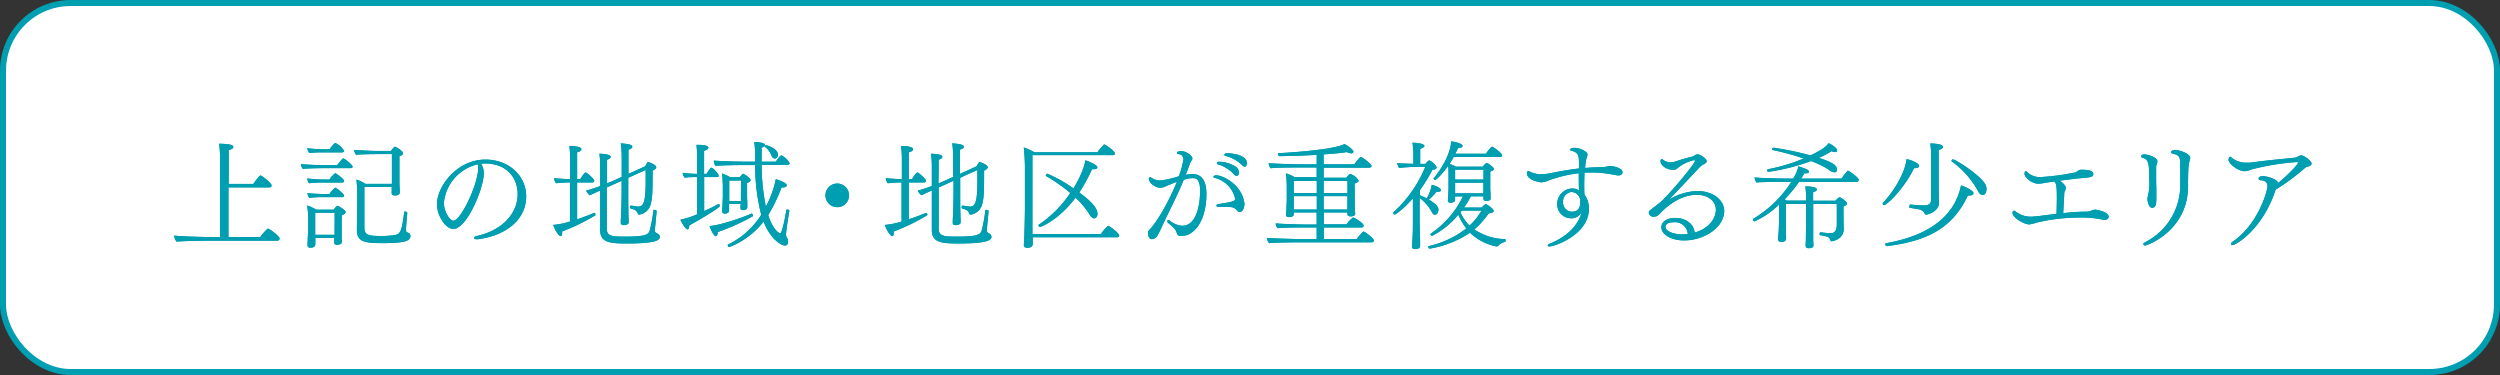 <svg xmlns="http://www.w3.org/2000/svg" width="588.42" height="88.27" viewBox="0 0 588.42 88.27"><rect x="0" y="0" width="588.42" height="88.27" fill="#333333" stroke="none"/><defs><style>.a{fill:#fff;stroke:#009eb1;stroke-miterlimit:10;stroke-width:1.42px;}.b{fill:#009eb1;}</style></defs><rect class="a" x="0.71" y="0.71" width="587" height="86.85" rx="15.91"/><path class="b" d="M65.81,56.15a.52.52,0,0,1-.58.5H49.18c-1.21,0-6.46.08-7.64.22A3,3,0,0,1,41,55.44c1.68.25,7.73.36,9.43.36h1.37V38a30.94,30.94,0,0,0-.22-4.18c3,.08,3.33.41,3.33.77s-.36.55-1.07.71c0,.36,0,3.91,0,8h5.77c.14-.19,1.4-2,1.71-2s2.61,1.81,2.61,2.36c0,.22-.17.44-.53.44H53.77V55.8h7.5a10,10,0,0,1,1.76-2C63.33,53.76,65.81,55.58,65.81,56.15Z"/><path class="b" d="M83,39.23c0,.22-.25.35-.55.35H75.65c-1,0-3.47.06-4.37.17a2.2,2.2,0,0,1-.47-1.13c1,.14,4.2.25,5.55.25h3c.53-.66,1.21-1.57,1.41-1.57a.26.26,0,0,1,.13,0C81.53,37.63,83,38.87,83,39.23Zm-2-3.71c0,.22-.25.35-.52.35H75.81a27.72,27.72,0,0,0-3,.14,2.25,2.25,0,0,1-.47-1.13,31.55,31.55,0,0,0,4,.25h1.24a9.52,9.52,0,0,1,1.18-1.4s.11-.08.16-.08A4.75,4.75,0,0,1,81,35.52Zm.35,14.4c0,.27-.27.52-.87.74a9.15,9.15,0,0,0-.06,1.24c0,.05,0,2.28,0,2.5s0,1.4,0,1.62.06.82.06.9c0,.31-.28.69-1.13.69-.52,0-.69-.22-.69-.55,0-.08,0-.69,0-1.07H74.22V57.5c0,.22-.11.8-1.13.8-.44,0-.71-.17-.71-.61v-.11s0-.46.05-1c0-1,.11-1.87.11-2.61V51.59a21.57,21.57,0,0,0-.25-3.24,11.62,11.62,0,0,1,2.15,1h4.09c.52-.71.83-.91.91-.91S81.33,49.34,81.33,49.92ZM81,42.63c0,.22-.24.33-.52.33H75.76a25.93,25.93,0,0,0-3,.17A2,2,0,0,1,72.32,42a31,31,0,0,0,3.93.25h1.29a6.22,6.22,0,0,1,1.35-1.48l.11,0C79.14,40.88,81,42.08,81,42.63Zm0,3.44c0,.22-.25.33-.53.33H75.76a25.44,25.44,0,0,0-2.94.16,2.15,2.15,0,0,1-.47-1.12,33,33,0,0,0,3.9.22h1.29a6.34,6.34,0,0,1,1.35-1.49C79.16,44.17,81,45.66,81,46.07Zm-2.23,4H74.19v5.2h4.56c0-.36,0-.77,0-1.05Zm11,7.15c-3.79,0-5.77-.31-5.77-3v-.13c0-.88.08-4.76.08-8a31.12,31.12,0,0,0-.19-3.82,8.31,8.31,0,0,1,2.12,1h6.23v-7h-3.9c-1,0-3.62.06-4.53.17a2.39,2.39,0,0,1-.47-1.16c.91.11,4.84.25,5.44.25H92c.55-.71.8-1,1-1s1.87,1.07,1.87,1.54c0,.27-.25.52-.86.69,0,.44,0,.79,0,1.26s0,4.07,0,4.26c0,.49,0,1.59.08,2.28,0,.14,0,.63,0,.77v0c0,.16-.09.68-1.13.68-.5,0-.77-.19-.77-.52s0-.57,0-1.15v-.33H85.76c0,1.89,0,9,0,9.45,0,1.84.83,2.09,4,2.09a19.89,19.89,0,0,0,3.13-.22c1.35-.22,1.65-.82,2.25-5.39,0-.11.11-.16.25-.16s.47.14.47.27-.28,3.33-.3,3.69v.24c0,.42.1.58.21.66a2,2,0,0,0,.36.17.74.74,0,0,1,.47.74C96.56,56.65,95.54,57.23,89.77,57.23Z"/><path class="b" d="M112.36,56.32h-.19c-.33,0-.58-.14-.58-.33s.19-.33.63-.44c6.41-1.43,9.62-5.66,9.62-9.81s-2.8-7.2-7.53-7.26c-.35,0-.71,0-1.07.06l.11.19a4.29,4.29,0,0,1,.52,2.15c0,3.29-3.93,13-7.17,13-1.76,0-3.85-3-3.85-5.85,0-4.13,4.7-10.47,11.38-10.47,5.58,0,9.62,3.82,9.62,8.68C123.85,51.65,119.12,55.5,112.36,56.32Zm-7.88-8.6c0,2.11,1.4,4.23,2.25,4.23,1.7,0,5.82-8.57,5.82-12.39a2.62,2.62,0,0,0-.11-.88A10.3,10.3,0,0,0,104.48,47.72Z"/><path class="b" d="M132.31,54.48a1.76,1.76,0,0,1,0,.38c0,.47-.14.72-.36.72-.41,0-1.32-1.35-1.73-2.64a18.54,18.54,0,0,0,3.93-.8v-9.2h-.27c-.58,0-1.79.05-3,.19a2.34,2.34,0,0,1-.47-1.21c1.13.14,2.75.22,3.79.25V37.3a24.27,24.27,0,0,0-.19-2.94c1.07,0,2.83.14,2.83.77,0,.28-.3.55-1,.72,0,.22,0,3,0,6.32h.74c.33-.61,1-1.57,1.29-1.57a.39.39,0,0,1,.14.06c.5.27,1.87,1.51,1.87,1.89a.42.42,0,0,1-.47.39h-3.57v8.68c1.4-.47,2.83-1,4-1.51h.06c.11,0,.27.22.27.41a.19.19,0,0,1-.11.19A47.54,47.54,0,0,1,132.31,54.48Zm23,1.29c0,1.1-2.51,1.54-7.89,1.54-4,0-6.16-.3-6.16-3.16v-.08c0-.61,0-5.31,0-9.24-.93.42-1.81.83-2.42,1.13a2.5,2.5,0,0,1-.88-1.1c1-.27,2.2-.66,3.3-1.07V39.28a19.93,19.93,0,0,0-.19-3.1c2.44.08,2.66.49,2.66.74s-.27.52-.85.66c0,.3,0,2.72,0,5.58.57-.22,1.07-.42,1.45-.61l2-.91V36.89a24.59,24.59,0,0,0-.22-3.16c1.54.14,2.72.28,2.72.8,0,.27-.28.55-.91.68,0,.33,0,3.08,0,5.72l3.93-1.79c.2-.3.33-.66.55-.93.06-.06.08-.08.14-.08s1.92.6,1.92,1.23c0,.28-.27.55-.85.8,0,5.85-.11,6.38-.41,7.75a3.34,3.34,0,0,1-2.72,2.61c-.22,0-.3-.14-.41-.38a1.53,1.53,0,0,0-.8-.8c-.28-.11-.52-.17-.83-.28-.1,0-.13-.16-.13-.3s.08-.38.22-.38h0l1.62.25h0c1.29,0,1.82-.94,1.82-6,0-.87,0-1.78,0-2.63l-4.1,1.84v3.93c0,.93,0,3,.06,4.92,0,.27.05,1.29.05,1.62,0,.63-1,.68-1.18.68-.41,0-.69-.16-.69-.57,0-.06,0-.88.06-1.4.08-1.68.14-4.43.14-5.34V42.55l-1.84.83-1.65.74v9.62c0,1.87,1.12,1.95,4.37,1.95,4.48,0,5.38-.41,5.71-1.35a31.93,31.93,0,0,0,.88-4.78c0-.11.14-.17.3-.17s.47.11.47.28-.27,3-.41,4.37v.14a.69.69,0,0,0,.3.63c.11.08.28.14.39.22A.89.89,0,0,1,155.32,55.77Z"/><path class="b" d="M162.21,53.05c0,.08,0,.16,0,.25,0,.41-.16.68-.41.68-.44,0-1.32-1.51-1.65-2.28a19.84,19.84,0,0,0,3.93-1.26V41.67a24.56,24.56,0,0,0-2.94.14,2.18,2.18,0,0,1-.47-1.13c.83.11,2.17.22,3.41.25V36.86a24.6,24.6,0,0,0-.16-2.77c1,0,2.8,0,2.8.68,0,.25-.3.55-1,.72,0,.14,0,2.56,0,5.44h.58s.85-1.46,1.12-1.46c.44,0,1.73,1.52,1.73,1.87s-.16.33-.41.33h-3v8A36,36,0,0,0,169.11,48s0,0,.06,0,.27.27.27.47C169.44,48.93,163.34,52.5,162.21,53.05Zm6.71,1.57v.11c0,.52-.19.85-.47.85-.49,0-1.32-1.9-1.43-2.39,2.31-.11,7.64-1.93,9.87-2.92h0c.16,0,.35.28.35.47a.17.17,0,0,1-.08.17A48.83,48.83,0,0,1,168.92,54.62Zm16.1.55a1.64,1.64,0,0,0,.33,1,1.46,1.46,0,0,1,.14.68c0,.06,0,.94-.71.94s-3.3-1.16-5.06-5.63a18.81,18.81,0,0,1-8.08,6c-.16,0-.36-.28-.36-.47a.15.15,0,0,1,.09-.14,19,19,0,0,0,7.8-7,46.49,46.49,0,0,1-1.43-11.7H175c-1.24,0-5.3.05-6.6.19A2.76,2.76,0,0,1,168,37.8c1.37.13,5.49.25,7.47.25h2.28V36.26a19.7,19.7,0,0,0-.24-2.83c.05,0,2.55,0,2.55.71,0,.22-.25.47-.8.58,0,.47,0,1,0,1.54s0,1.15,0,1.79h3.36c.22-.36,1-1.49,1.32-1.49a4.8,4.8,0,0,1,1.92,1.84c0,.19-.14.39-.55.39h-6.05a50.66,50.66,0,0,0,1,9.84,23.47,23.47,0,0,0,2.34-6.46c2.55.79,2.58,1.34,2.58,1.43,0,.27-.3.52-.93.52-.09,0-.2,0-.31,0a37.19,37.19,0,0,1-3.13,6.51c1.18,3.63,2.64,4.29,2.8,4.29.53,0,1.35-4.7,1.46-5.39a.25.25,0,0,1,.28-.22c.19,0,.44.14.44.28v0C185.55,51,185,54.56,185,55.17Zm-8.35-12.81c0,.25-.19.49-.83.69V46.4c0,.33.06,1.29.06,1.57s0,.63,0,.79v0c0,.44-.41.69-1,.69s-.61-.22-.61-.55c0-.17,0-.61.06-.91h-2.75v.8c0,.19,0,.57,0,.74s-.06.74-1,.74c-.38,0-.63-.14-.63-.55v-.11c0-.11,0-.52.08-1,0-1,.08-1.76.08-2.47v-2a26.41,26.41,0,0,0-.19-3.3,9.07,9.07,0,0,1,1.92.88h2.29c.16-.25.6-.82.79-.82S176.67,42,176.67,42.36Zm-2.25.14h-2.78v4.83h2.75c0-.33,0-.71,0-1Zm8.68-6.08a.86.86,0,0,1-.74.91.93.93,0,0,1-.74-.6,4.7,4.7,0,0,0-1.54-2.15.11.11,0,0,1-.06-.11.36.36,0,0,1,.33-.3C180.46,34.17,183.1,34.94,183.1,36.42Z"/><path class="b" d="M197.06,48.76A2.78,2.78,0,1,1,199.84,46,2.77,2.77,0,0,1,197.06,48.76Z"/><path class="b" d="M210.36,54.48a1.76,1.76,0,0,1,0,.38c0,.47-.14.72-.36.72-.41,0-1.32-1.35-1.73-2.64a18.67,18.67,0,0,0,3.93-.8v-9.2H212c-.58,0-1.79.05-3.05.19a2.34,2.34,0,0,1-.47-1.21c1.13.14,2.75.22,3.79.25V37.3a24.27,24.27,0,0,0-.19-2.94c1.07,0,2.83.14,2.83.77,0,.28-.3.55-1,.72,0,.22,0,3,0,6.32h.74c.33-.61,1-1.57,1.29-1.57a.39.39,0,0,1,.14.06c.5.27,1.87,1.51,1.87,1.89a.43.43,0,0,1-.47.39h-3.57v8.68c1.4-.47,2.83-1,4-1.51H218c.11,0,.27.22.27.41a.21.21,0,0,1-.11.19A47.54,47.54,0,0,1,210.36,54.48Zm23,1.29c0,1.1-2.5,1.54-7.88,1.54-4,0-6.16-.3-6.16-3.16v-.08c0-.61,0-5.31,0-9.24-.94.42-1.82.83-2.42,1.13a2.5,2.5,0,0,1-.88-1.1c1-.27,2.2-.66,3.3-1.07V39.28a21.25,21.25,0,0,0-.19-3.1c2.44.08,2.66.49,2.66.74s-.27.52-.85.66c0,.3,0,2.72-.06,5.58.58-.22,1.08-.42,1.46-.61l2-.91V36.89a22.85,22.85,0,0,0-.22-3.16c1.54.14,2.73.28,2.73.8,0,.27-.28.55-.91.68,0,.33,0,3.08,0,5.72l3.93-1.79a9.48,9.48,0,0,1,.55-.93c.06-.06.08-.08.14-.08s1.92.6,1.92,1.23c0,.28-.27.55-.85.8,0,5.85-.11,6.38-.41,7.75a3.35,3.35,0,0,1-2.72,2.61c-.22,0-.31-.14-.42-.38a1.47,1.47,0,0,0-.79-.8c-.28-.11-.52-.17-.83-.28-.11,0-.13-.16-.13-.3s.08-.38.22-.38h0l1.62.25h.06c1.29,0,1.81-.94,1.81-6,0-.87,0-1.78,0-2.63L226,41.84v3.93c0,.93,0,3,.06,4.92,0,.27.05,1.29.05,1.62,0,.63-1,.68-1.18.68-.41,0-.69-.16-.69-.57,0-.06,0-.88.06-1.4.08-1.68.13-4.43.13-5.34V42.55l-1.84.83-1.65.74v9.62c0,1.87,1.13,1.95,4.37,1.95,4.48,0,5.39-.41,5.72-1.35a31.93,31.93,0,0,0,.88-4.78c0-.11.14-.17.3-.17s.47.11.47.28-.28,3-.41,4.37v.14a.69.69,0,0,0,.3.63c.11.08.27.14.38.22A.87.87,0,0,1,233.36,55.77Z"/><path class="b" d="M263.43,55.47c0,.19-.14.38-.5.38H243.07v.06c0,.27,0,1.26,0,1.48v.06c0,.85-1.12.88-1.29.88-.55,0-.8-.25-.8-.64v0c0-.28.09-1.27.11-2.09s.14-4.4.14-6.6l0-8.87a45.33,45.33,0,0,0-.27-5.42,11.09,11.09,0,0,1,2.47,1.13h14.87A11.42,11.42,0,0,1,259.88,34c.25,0,2.53,1.51,2.53,2.14,0,.19-.14.38-.49.38H243V49.09c0,1.49,0,4.32,0,6h16.1a10.31,10.31,0,0,1,1.7-1.92C261.18,53.16,263.43,54.89,263.43,55.47Zm-5.91-4.07c-.33,0-.71-.3-1.13-1a19.29,19.29,0,0,0-3.24-3.87c-4.15,5.52-8.33,6.9-8.33,6.9a.47.47,0,0,1-.41-.42.15.15,0,0,1,.06-.11,27.12,27.12,0,0,0,7.44-7.47,36.83,36.83,0,0,0-5.71-4c-.06,0-.06-.06-.06-.11s.2-.44.36-.44a33.14,33.14,0,0,1,6.16,3.46c2.58-4.23,2.8-6.59,2.8-6.62.33.11,2.83,1,2.83,1.67,0,.25-.27.44-.82.44a3.39,3.39,0,0,1-.44,0,42.52,42.52,0,0,1-3,5.49c2.53,1.84,4.29,3.52,4.29,5.06C258.32,50.85,258,51.4,257.52,51.4Z"/><path class="b" d="M278,55.55a.91.91,0,0,1-1-.63,2.94,2.94,0,0,0-1-1.54c-.33-.3-.69-.58-1.05-.91a.56.56,0,0,1-.22-.41.24.24,0,0,1,.25-.25.68.68,0,0,1,.39.14,4.88,4.88,0,0,0,2.91,1.18c3.38,0,4.18-5,4.18-8.19,0-2.22-.55-3-1.6-3a5.5,5.5,0,0,0-2.25.41c-1.65,4-3.55,7.56-5.33,11.4-.8,1.74-1,1.93-1.13,2.09a1.67,1.67,0,0,1-1,.44H271a.68.68,0,0,1-.39-.19,2,2,0,0,1-.41-1.32,1,1,0,0,1,.27-.63C272,52.72,275,47.77,277,42.8c-.83.27-2.2.88-2.53,1a3,3,0,0,1-1.38.39c-1.15,0-2.69-1.16-2.69-2.12,0-.25.11-.35.27-.35a.45.45,0,0,1,.31.1,3.78,3.78,0,0,0,2.11.66,20.8,20.8,0,0,0,4.37-1,18.12,18.12,0,0,0,1.07-4,1.17,1.17,0,0,0-1.18-1.21c-.22,0-.33-.14-.33-.25s.19-.47.88-.47c1.49,0,2.75,1.24,2.75,1.73a.87.87,0,0,1-.14.42,3.75,3.75,0,0,0-.49.93c-.3.85-.61,1.7-.94,2.5a11.61,11.61,0,0,1,1.57-.16c1.48,0,3.3.68,3.3,4.72C284,51.13,281.57,55.55,278,55.55Zm14.9-7.45c0,.39-.22,1.79-1.1,1.79a.79.79,0,0,1-.61-.3c-.71-.86-1.1-.91-3.38-.91-1.07,0-1.51,0-1.51-.27s.22-.31.61-.39c3.38-.55,3.79-.66,3.79-1.29a6.54,6.54,0,0,0-4.87-4.89c-.16,0-.24-.11-.24-.22s.22-.36.6-.36h.06c1.67,0,6,2.25,6.62,6.43A1.93,1.93,0,0,1,292.92,48.1Zm-1.3-7.44c0,.35-.19.74-.52.74a.94.94,0,0,1-.66-.39,8.37,8.37,0,0,0-3.71-2.31c-.22-.05-.3-.19-.3-.3s.19-.33.5-.33a7.6,7.6,0,0,1,4.15,1.29A2,2,0,0,1,291.62,40.66Zm1.87-2.23c0,.38-.16.8-.49.8a.94.94,0,0,1-.66-.39,8.6,8.6,0,0,0-3.85-2.14c-.25-.08-.33-.19-.33-.28s.25-.35.58-.35C290,36.07,293.49,36.45,293.49,38.43Z"/><path class="b" d="M323.37,56.59c0,.25-.17.44-.53.44H306c-1.21,0-6.19.06-7.31.2a2.2,2.2,0,0,1-.47-1.24c1.21.14,6.54.28,8.46.28h3.22V53.54h-2.64c-1.13,0-5.3,0-6.57.17a2,2,0,0,1-.44-1.13v0c1.35.13,5.77.27,7.7.27h1.95V50h-5.39v.38c0,.36-.22.72-1.1.72-.38,0-.71-.11-.71-.53v-.11c0-.11,0-.49.08-1,0-.77.08-2,.08-2.66v-3a20.83,20.83,0,0,0-.22-3,8.91,8.91,0,0,1,2.06.9h5.2V39.42h-4c-1.21,0-5.69,0-6.82.19a2.11,2.11,0,0,1-.47-1.21c1.21.14,6.08.28,8,.28h3.3V36.45c-2.86.17-6.08.28-8.74.3-.17,0-.36-.27-.36-.49a.2.2,0,0,1,.22-.22c.61,0,12.86-.69,15.39-2.14.58.24,2.14,1.29,2.14,1.84,0,.22-.19.35-.52.35a2.07,2.07,0,0,1-1-.3c-1.08.19-3.08.39-5.5.55v2.34h7.23a12.24,12.24,0,0,1,1.4-1.71.2.2,0,0,1,.16,0c.28,0,2.48,1.59,2.48,2.11,0,.2-.2.39-.61.39H311.55v2.36h5.33c.69-.85.83-.88.94-.88a3.51,3.51,0,0,1,1.95,1.54c0,.25-.25.5-.91.69a9.8,9.8,0,0,0,0,1.46v3.54c0,.3.08,1.76.11,2.06v.06c0,.55-.69.63-1.12.63s-.72-.22-.72-.52V50h-5.55V52.8h5.36a6.71,6.71,0,0,1,1.54-1.62c.16,0,2.47,1.26,2.47,1.92,0,.22-.14.44-.52.44h-8.85v2.73h7.75a14.14,14.14,0,0,1,1.46-1.71.2.2,0,0,1,.16-.05C321.2,54.51,323.37,56.07,323.37,56.59Zm-13.44-14h-5.42v2.83h5.42Zm0,3.57h-5.42v3.16h5.42Zm7.23-3.57h-5.61v2.83h5.61Zm0,3.57h-5.61v3.16h5.58v-.05c0-.25,0-1.24,0-1.68Z"/><path class="b" d="M339.17,44.75c0,.22-.25.39-.77.39-.08,0-.19,0-.3,0A15,15,0,0,1,336.31,47c1,.57,2.25,1.4,2.25,2.36,0,.49-.33,1.18-.82,1.18-.25,0-.52-.19-.77-.69a9.93,9.93,0,0,0-2.83-3.27v5.72c0,.88.05,2.42.11,4.37v1.21c0,.11,0,.74-1.18.74-.41,0-.72-.14-.72-.58v-.08c.14-1.92.2-3.35.2-5.74V46.7c-2.07,2.34-4,3.79-4.26,3.79a.38.38,0,0,1-.39-.35.26.26,0,0,1,.11-.2,29.84,29.84,0,0,0,7.45-10.66l-2.34,0c-1,0-3.24.16-3.82.25a3,3,0,0,1-.44-1.16c.53.08,2.72.17,3.8.19V36.2a17.84,17.84,0,0,0-.22-2.61c2.77.09,2.83.69,2.83.8s-.31.47-1,.63c0,.33,0,2.72,0,3.55l1.24,0c.19-.25.68-.82.88-.82a3.35,3.35,0,0,1,1.75,1.64c0,.39-.52.55-1,.58a35.9,35.9,0,0,1-2.94,4.78v1.21c.41.17,1,.44,1.62.74A10.73,10.73,0,0,0,337,43.49C338,43.73,339.17,44.31,339.17,44.75Zm15.22,11.84c0,.17-.08.33-.19.36a3.27,3.27,0,0,0-1.62.94.37.37,0,0,1-.28.11h-.08A12.21,12.21,0,0,1,346,54.78a24.58,24.58,0,0,1-9.45,3.74.45.45,0,0,1-.39-.41.21.21,0,0,1,.17-.2,22.05,22.05,0,0,0,8.79-4.15,12.68,12.68,0,0,1-1.87-3.24,19.62,19.62,0,0,1-6.18,5,.42.42,0,0,1-.38-.36.27.27,0,0,1,.13-.22,22.06,22.06,0,0,0,7.5-8.71h-1.84v.22c0,.13,0,.57,0,.66,0,.33-.44.6-1.1.6-.36,0-.6-.14-.6-.47v-.08c.05-.63.16-2.25.16-3.16V41.45c0-.82,0-1.65-.08-2.44-1.29,1.81-2.72,3.32-3.08,3.32a.34.34,0,0,1-.36-.3.18.18,0,0,1,.06-.14c.05,0,3.82-4.45,4.09-8.63.39.06,2.67.44,2.67,1.1,0,.25-.36.47-1.07.5-.19.44-.41.88-.63,1.32h7.2c.41-.61,1.21-1.65,1.45-1.65s2.37,1.54,2.37,2.06c0,.19-.2.36-.55.36H342.16a18,18,0,0,1-1,1.62,10.81,10.81,0,0,1,1.54.66H349c.25-.33.72-.86.88-.86.36,0,1.73,1,1.73,1.41,0,.27-.38.46-.85.6v3.24c0,.66,0,1.21.06,1.76,0,.19,0,1,.05,1.24v.05c0,.36-.27.55-.82.61h-.22c-.44,0-.66-.17-.66-.44s0-.41,0-.63H346.2a23.14,23.14,0,0,1-1.62,2.64h4.15c.47-.47.8-.8,1-.8s.08,0,.14.05,1.68.94,1.68,1.54c0,.33-.42.52-1.16.58A19.18,19.18,0,0,1,347,54a13.4,13.4,0,0,0,7.28,2.28C354.34,56.32,354.39,56.46,354.39,56.59Zm-5.22-16.65h-6.68v2.31h6.68ZM342.49,43v2.5h6.65c0-.52,0-1.15,0-1.43V43Zm1.57,6.57c-.11.14-.22.25-.33.38a10.73,10.73,0,0,0,2.14,3.16,15.15,15.15,0,0,0,2.83-3.54Z"/><path class="b" d="M381.9,40.55c0,.24-.19.74-1,.74a3.46,3.46,0,0,1-.66-.08,27.23,27.23,0,0,0-5.41-.61c-.6,0-1.26,0-1.9.06,0,.85-.05,1.73-.05,2.61s0,1.7.05,2.5A5.82,5.82,0,0,1,374,49.06C374,55.19,366,58,364.73,58c-.28,0-.44-.08-.44-.22s.19-.33.63-.5c3.21-1.29,6.48-3.79,7.34-7.36a2.66,2.66,0,0,1-2.42,1.46A3.28,3.28,0,0,1,366.51,48,3.63,3.63,0,0,1,370,44.37a2.44,2.44,0,0,1,1.65.49c-.06-1.13-.06-2.72-.06-4.09a31.36,31.36,0,0,0-6.89,1.62,5.46,5.46,0,0,1-1.87.52c-.77,0-3.44-.61-3.44-2.14a.73.73,0,0,1,.06-.31c.08-.16.16-.22.27-.22a.77.77,0,0,1,.28.11A5.63,5.63,0,0,0,363,41a12.07,12.07,0,0,0,2.11-.27c.47-.09.77-.17,1.41-.28,1.73-.33,3.43-.6,5.13-.8V39c0-2.58-.11-3.05-1.84-3.54-.16-.06-.24-.14-.24-.22,0-.3.44-.44,1-.44,1.34,0,3.08.88,3.08,1.57a2,2,0,0,1-.22.79,12.7,12.7,0,0,0-.33,2.37c1.12-.09,2.25-.17,3.4-.17H377a6.18,6.18,0,0,0,1.2-.16,4,4,0,0,1,.86-.11C380.06,39.12,381.9,39.64,381.9,40.55Zm-12,4.64a2.18,2.18,0,0,0-2,2.31A2.14,2.14,0,0,0,370,49.83c1.27,0,1.93-.74,1.93-2.19A2.16,2.16,0,0,0,369.87,45.19Z"/><path class="b" d="M396.39,56.59c-3.08,0-5.36-1.4-5.36-3.1,0-1.15,1.1-2.2,3.32-2.2s4.34,1.29,4.51,3.46c3.71-1.1,5-3.6,5-5.36,0-2.06-1.82-3.54-4.54-3.54-1.53,0-4.72.49-8.35,4.12-.63.72-1,1.05-1.84,1.05a1.12,1.12,0,0,1-1.07-.94.78.78,0,0,1,.35-.63c.88-.66,2.39-1.81,2.86-2.28,3.93-4,7.67-8.85,7.67-9.26a.2.2,0,0,0-.22-.22,9.43,9.43,0,0,0-3.88,1.89,1.36,1.36,0,0,1-1,.39c-1.76,0-3-1.16-3-2,0-.3.09-.54.25-.54a.72.72,0,0,1,.41.22,2.69,2.69,0,0,0,1.74.54,3.78,3.78,0,0,0,1.29-.24c1.18-.41,2.86-.88,3.82-1.1a2.66,2.66,0,0,0,.57-.33,1.31,1.31,0,0,1,.58-.19c.74,0,2.2,1,2.2,1.62,0,.33-.41.6-.8.77a3.13,3.13,0,0,0-.55.35c-1,1-2.28,2.4-3.46,3.66-1.37,1.43-2.88,3-4,4.23a13.48,13.48,0,0,1,6.65-2c3.6,0,6.29,2.12,6.29,4.7C405.78,53.63,401,56.59,396.39,56.59ZM394,52.31c-.27,0-2,0-2,1.07,0,.88,1.49,1.73,3.82,1.79a12.41,12.41,0,0,0,1.43-.11A3,3,0,0,0,394,52.31Z"/><path class="b" d="M437.5,42.33a.49.49,0,0,1-.55.47H423.43a31,31,0,0,1-3.38,4.12c.16.08.3.19.49.3h4.56v-.16a19.25,19.25,0,0,0-.19-3.19c.28,0,2.72,0,2.72.72,0,.22-.27.49-.88.66,0,.21,0,1,0,2H432c.19-.24.77-.82,1-.82s1.73,1,1.73,1.48c0,.28-.28.5-.83.69v1.18c0,1.43,0,2.39.06,3.93v.14c0,2.53-2.7,2.94-2.83,2.94a.34.34,0,0,1-.33-.28c-.22-.65-.36-.82-2.37-1.15a.25.25,0,0,1-.16-.27c0-.2.11-.42.25-.42h0a21.45,21.45,0,0,0,2.4.22c1.12,0,1.4-1.07,1.4-2V48h-5.55v5c0,.58,0,2.48,0,3.3,0,.55.06,1.13.06,1.37s0,.75-1.1.75c-.39,0-.75-.14-.75-.64,0-.16.06-.85.06-1.51s.05-2.83.05-3.46V48h-4.75v4.32c0,.66,0,1.12,0,1.56l.05,2.15v.08c0,.22,0,.82-1.15.82-.5,0-.74-.22-.74-.6v0c0-.25,0-.69.08-1,.05-.88.11-1.51.14-3.08l0-2.75V48.16A20.07,20.07,0,0,1,413,52.09a.45.45,0,0,1-.42-.41.22.22,0,0,1,.11-.2,26.83,26.83,0,0,0,8.93-8.68h-.93c-1.18,0-6.1,0-7.26.16a2.32,2.32,0,0,1-.46-1.2c1.62.19,6.7.27,8.38.27h.71a9.64,9.64,0,0,0,1.24-2.89c1.92.64,2.45.88,2.45,1.24s-.28.41-.83.41h-.25a12.28,12.28,0,0,1-.74,1.24h9.51a14.69,14.69,0,0,1,1.4-1.79.16.16,0,0,1,.14-.05C435.22,40.19,437.5,41.84,437.5,42.33Zm-5.69-1.76a2.53,2.53,0,0,1-1.43-.66,19.43,19.43,0,0,0-4.15-2,47.79,47.79,0,0,1-10,2.53.32.32,0,0,1-.31-.33.31.31,0,0,1,.22-.28,41.87,41.87,0,0,0,8.38-2.52,57.86,57.86,0,0,0-7.31-2,.15.15,0,0,1-.11-.14c0-.17.17-.41.33-.41a75,75,0,0,1,8.69,1.81c2.53-1.18,3.65-2,4.29-2.88.05,0,2,1,2,1.73,0,.22-.16.38-.49.38a1.8,1.8,0,0,1-.83-.22,19.84,19.84,0,0,1-3,1.57c3.1,1,4.26,1.7,4.26,2.77C432.36,40.05,432.36,40.57,431.81,40.57Z"/><path class="b" d="M451.68,39.09c0,.27-.33.49-1,.49h-.17c-2.41,4.92-6.4,8.69-7.06,8.69a.31.31,0,0,1-.33-.3.37.37,0,0,1,.08-.22c3.41-3.66,5.39-8.06,5.53-10.31C449.62,37.61,451.68,38.32,451.68,39.09Zm12.81,6.4c0,.28-.28.52-.91.52a3.18,3.18,0,0,1-.41,0c-3.88,8.35-10.61,10.85-19.08,11.92h0c-.2,0-.36-.3-.36-.49a.16.16,0,0,1,.11-.17c4.42-.85,15.58-3.16,17.72-13.63C462.31,43.87,464.49,44.78,464.49,45.49Zm-7.18-10.91c0,.28-.33.55-1,.69,0,.63,0,8,0,8.88,0,.55.05,2.91.08,3.38v.11c0,2.25-2.8,2.88-3,2.88a.41.41,0,0,1-.39-.27c-.38-.88-1.12-1-3.49-1.32-.08,0-.11-.14-.11-.28s.09-.55.22-.52a30.38,30.38,0,0,0,3.33.22c.77,0,1.56-.27,1.56-1.32l0-10.36a17.93,17.93,0,0,0-.19-2.91C454.65,33.76,457.31,33.81,457.31,34.58Zm10.25,9.9c0,.6-.24,1.42-.93,1.42-.36,0-.77-.27-1.1-1a21.46,21.46,0,0,0-6.16-6.93c-.05,0-.05-.08-.05-.13a.4.4,0,0,1,.36-.33c.6,0,7.09,4.12,7.77,6.26A2.17,2.17,0,0,1,467.56,44.48Z"/><path class="b" d="M496.31,51c0,.44-.41.75-1,.75a2.77,2.77,0,0,1-.46-.06,23.06,23.06,0,0,0-5.31-.49,44.2,44.2,0,0,0-10.22,1.2,7.71,7.71,0,0,1-1.73.42c-1.07,0-3.91-1.51-3.91-2.75a.53.53,0,0,1,.14-.36.29.29,0,0,1,.22-.14c.11,0,.19.09.28.14A5.81,5.81,0,0,0,477.87,51h.3c2-.14,3.49-.41,5.86-.66.05-1.1.08-2.53.08-3.79,0-3-.14-3.44-.66-3.82l-1.62.22a16.52,16.52,0,0,1-2,.3c-1.48,0-3.32-1.4-3.32-2.33,0,0,0-.64.27-.64a.5.5,0,0,1,.33.2,4.31,4.31,0,0,0,3.19,1.2,56.87,56.87,0,0,0,8-1.07,1.49,1.49,0,0,0,.66-.3,1.59,1.59,0,0,1,.75-.36h.3c1.67,0,2.69.28,2.69,1s-.66.82-3.08,1c-1,.08-2.94.33-4.81.58,1.13.79,1.41,1.34,1.41,1.78A2.18,2.18,0,0,1,486,45a2.12,2.12,0,0,0-.14.52c0,.47-.16,3-.24,4.65a46.86,46.86,0,0,1,5.58-.36,3.52,3.52,0,0,0,1-.22,3.42,3.42,0,0,1,.85-.25C493.31,49.31,496.31,49.81,496.31,51Z"/><path class="b" d="M507.49,39.31c0,.11,0,.74,0,.91s0,.63,0,1.07c0,.93,0,2.17.05,3.19,0,.68,0,1.42,0,2.06,0,1.45-.11,2.36-1,2.36s-1.1-1.79-1.1-2v-.11a1.77,1.77,0,0,1,.08-.55,12,12,0,0,0,.33-4c0-3.57-.08-4.72-1.56-5.11-.25-.08-.33-.19-.33-.33,0-.44.66-.47.82-.47.5,0,3,.61,3,1.65a1.2,1.2,0,0,1-.11.55A2.71,2.71,0,0,0,507.49,39.31Zm7.67-.52C515,40,515,42.5,515,42.61a4,4,0,0,0,0,.68,2.8,2.8,0,0,1,0,.5c0,10.52-9.67,14-10.09,14-.27,0-.44-.14-.44-.31s.14-.33.47-.49a15.06,15.06,0,0,0,8.22-13.33V39.47c0-2.33,0-2.94-1.71-3.29-.3-.06-.44-.2-.44-.36,0-.44.64-.5,1-.5,1.08,0,3.49.86,3.49,1.85,0,0,0,.11,0,.16A11.64,11.64,0,0,0,515.16,38.79Z"/><path class="b" d="M544.07,38.48c0,.44-.63.72-1.07.8a1.07,1.07,0,0,0-.52.28,51.9,51.9,0,0,1-6.9,5.11s0,0,0,.08c-3.13,9.43-9.42,12.94-10.11,12.94a.32.32,0,0,1-.36-.3c0-.14.11-.3.33-.47,6.05-4.06,8.25-12,8.25-13.08s-.77-1.32-1.43-1.4c-.36,0-.66-.19-.66-.41,0-.58,1-.58,1-.58.44,0,3.25.47,3.58,1.62,2.77-2.22,4.72-4.48,4.72-4.78,0-.11-.16-.14-.38-.14A58.4,58.4,0,0,0,530,39.86a5.38,5.38,0,0,1-1.68.44c-1.46,0-3.79-1.68-3.79-2.75,0-.27.16-.66.41-.66a.24.24,0,0,1,.16.08,5.18,5.18,0,0,0,3.55,1.32c.27,0,.58,0,.88,0,3.79-.52,8.24-.94,10.47-1.16a1.85,1.85,0,0,0,.74-.22,2.51,2.51,0,0,1,.85-.35C542.31,36.53,544.07,37.93,544.07,38.48Z"/><path class="b" d="M65.81,56.15a.52.52,0,0,1-.58.5H49.18c-1.21,0-6.46.08-7.64.22A3,3,0,0,1,41,55.44c1.68.25,7.73.36,9.43.36h1.37V38a30.94,30.94,0,0,0-.22-4.18c3,.08,3.33.41,3.33.77s-.36.55-1.07.71c0,.36,0,3.91,0,8h5.77c.14-.19,1.4-2,1.71-2s2.61,1.81,2.61,2.36c0,.22-.17.44-.53.44H53.77V55.8h7.5a10,10,0,0,1,1.76-2C63.33,53.76,65.81,55.58,65.81,56.15Z"/><path class="b" d="M83,39.23c0,.22-.25.35-.55.35H75.65c-1,0-3.47.06-4.37.17a2.2,2.2,0,0,1-.47-1.13c1,.14,4.2.25,5.55.25h3c.53-.66,1.21-1.57,1.41-1.57a.26.26,0,0,1,.13,0C81.53,37.63,83,38.87,83,39.23Zm-2-3.71c0,.22-.25.35-.52.35H75.81a27.72,27.72,0,0,0-3,.14,2.25,2.25,0,0,1-.47-1.13,31.55,31.55,0,0,0,4,.25h1.24a9.52,9.52,0,0,1,1.18-1.4s.11-.08.16-.08A4.75,4.75,0,0,1,81,35.52Zm.35,14.4c0,.27-.27.52-.87.74a9.15,9.15,0,0,0-.06,1.24c0,.05,0,2.28,0,2.5s0,1.4,0,1.62.06.82.06.9c0,.31-.28.69-1.13.69-.52,0-.69-.22-.69-.55,0-.08,0-.69,0-1.07H74.22V57.5c0,.22-.11.8-1.13.8-.44,0-.71-.17-.71-.61v-.11s0-.46.05-1c0-1,.11-1.87.11-2.61V51.59a21.57,21.57,0,0,0-.25-3.24,11.62,11.62,0,0,1,2.15,1h4.09c.52-.71.83-.91.91-.91S81.33,49.34,81.33,49.92ZM81,42.63c0,.22-.24.33-.52.33H75.76a25.93,25.93,0,0,0-3,.17A2,2,0,0,1,72.32,42a31,31,0,0,0,3.93.25h1.29a6.22,6.22,0,0,1,1.35-1.48l.11,0C79.14,40.88,81,42.08,81,42.63Zm0,3.44c0,.22-.25.33-.53.33H75.76a25.44,25.44,0,0,0-2.94.16,2.15,2.15,0,0,1-.47-1.12,33,33,0,0,0,3.9.22h1.29a6.34,6.34,0,0,1,1.35-1.49C79.16,44.17,81,45.66,81,46.07Zm-2.23,4H74.19v5.2h4.56c0-.36,0-.77,0-1.05Zm11,7.15c-3.79,0-5.77-.31-5.77-3v-.13c0-.88.08-4.76.08-8a31.12,31.12,0,0,0-.19-3.82,8.31,8.31,0,0,1,2.12,1h6.23v-7h-3.9c-1,0-3.62.06-4.53.17a2.39,2.39,0,0,1-.47-1.16c.91.11,4.84.25,5.44.25H92c.55-.71.8-1,1-1s1.87,1.07,1.87,1.54c0,.27-.25.52-.86.69,0,.44,0,.79,0,1.26s0,4.07,0,4.26c0,.49,0,1.59.08,2.28,0,.14,0,.63,0,.77v0c0,.16-.09.68-1.13.68-.5,0-.77-.19-.77-.52s0-.57,0-1.15v-.33H85.76c0,1.89,0,9,0,9.45,0,1.84.83,2.09,4,2.09a19.89,19.89,0,0,0,3.13-.22c1.35-.22,1.65-.82,2.25-5.39,0-.11.11-.16.25-.16s.47.14.47.27-.28,3.33-.3,3.69v.24c0,.42.1.58.21.66a2,2,0,0,0,.36.17.74.74,0,0,1,.47.74C96.56,56.65,95.54,57.23,89.77,57.23Z"/><path class="b" d="M112.36,56.32h-.19c-.33,0-.58-.14-.58-.33s.19-.33.63-.44c6.41-1.43,9.62-5.66,9.62-9.81s-2.8-7.2-7.53-7.26c-.35,0-.71,0-1.07.06l.11.19a4.29,4.29,0,0,1,.52,2.15c0,3.29-3.93,13-7.17,13-1.76,0-3.85-3-3.85-5.85,0-4.13,4.7-10.47,11.38-10.47,5.58,0,9.62,3.82,9.62,8.68C123.85,51.65,119.12,55.5,112.36,56.32Zm-7.88-8.6c0,2.11,1.4,4.23,2.25,4.23,1.7,0,5.82-8.57,5.82-12.39a2.62,2.62,0,0,0-.11-.88A10.3,10.3,0,0,0,104.48,47.72Z"/><path class="b" d="M132.31,54.48a1.76,1.76,0,0,1,0,.38c0,.47-.14.72-.36.72-.41,0-1.32-1.35-1.73-2.64a18.54,18.54,0,0,0,3.93-.8v-9.2h-.27c-.58,0-1.79.05-3,.19a2.34,2.34,0,0,1-.47-1.21c1.13.14,2.75.22,3.79.25V37.3a24.27,24.27,0,0,0-.19-2.94c1.07,0,2.83.14,2.83.77,0,.28-.3.55-1,.72,0,.22,0,3,0,6.32h.74c.33-.61,1-1.57,1.29-1.57a.39.39,0,0,1,.14.06c.5.27,1.87,1.51,1.87,1.89a.42.42,0,0,1-.47.39h-3.57v8.68c1.4-.47,2.83-1,4-1.51h.06c.11,0,.27.22.27.41a.19.19,0,0,1-.11.19A47.54,47.54,0,0,1,132.31,54.48Zm23,1.29c0,1.1-2.51,1.54-7.89,1.54-4,0-6.16-.3-6.16-3.16v-.08c0-.61,0-5.31,0-9.24-.93.42-1.81.83-2.42,1.13a2.5,2.5,0,0,1-.88-1.1c1-.27,2.2-.66,3.3-1.07V39.28a19.93,19.93,0,0,0-.19-3.1c2.44.08,2.66.49,2.66.74s-.27.52-.85.66c0,.3,0,2.72,0,5.58.57-.22,1.07-.42,1.45-.61l2-.91V36.89a24.59,24.59,0,0,0-.22-3.16c1.54.14,2.72.28,2.72.8,0,.27-.28.55-.91.68,0,.33,0,3.08,0,5.72l3.93-1.79c.2-.3.33-.66.55-.93.06-.06.08-.08.14-.08s1.92.6,1.92,1.23c0,.28-.27.55-.85.8,0,5.85-.11,6.38-.41,7.75a3.34,3.34,0,0,1-2.72,2.61c-.22,0-.3-.14-.41-.38a1.53,1.53,0,0,0-.8-.8c-.28-.11-.52-.17-.83-.28-.1,0-.13-.16-.13-.3s.08-.38.22-.38h0l1.62.25h0c1.29,0,1.82-.94,1.82-6,0-.87,0-1.78,0-2.63l-4.1,1.84v3.93c0,.93,0,3,.06,4.92,0,.27.05,1.29.05,1.62,0,.63-1,.68-1.18.68-.41,0-.69-.16-.69-.57,0-.06,0-.88.06-1.4.08-1.68.14-4.43.14-5.34V42.55l-1.84.83-1.65.74v9.62c0,1.87,1.12,1.95,4.37,1.95,4.48,0,5.38-.41,5.71-1.35a31.93,31.93,0,0,0,.88-4.78c0-.11.14-.17.3-.17s.47.11.47.28-.27,3-.41,4.37v.14a.69.69,0,0,0,.3.63c.11.08.28.14.39.22A.89.89,0,0,1,155.32,55.77Z"/><path class="b" d="M162.21,53.05c0,.08,0,.16,0,.25,0,.41-.16.68-.41.68-.44,0-1.32-1.51-1.65-2.28a19.84,19.84,0,0,0,3.93-1.26V41.67a24.56,24.56,0,0,0-2.94.14,2.18,2.18,0,0,1-.47-1.13c.83.11,2.17.22,3.41.25V36.86a24.6,24.6,0,0,0-.16-2.77c1,0,2.8,0,2.8.68,0,.25-.3.55-1,.72,0,.14,0,2.56,0,5.44h.58s.85-1.46,1.12-1.46c.44,0,1.73,1.52,1.73,1.87s-.16.33-.41.33h-3v8A36,36,0,0,0,169.11,48s0,0,.06,0,.27.27.27.47C169.44,48.93,163.34,52.5,162.21,53.05Zm6.71,1.57v.11c0,.52-.19.85-.47.85-.49,0-1.32-1.9-1.43-2.39,2.31-.11,7.64-1.93,9.87-2.92h0c.16,0,.35.28.35.47a.17.17,0,0,1-.08.17A48.83,48.83,0,0,1,168.92,54.62Zm16.1.55a1.64,1.64,0,0,0,.33,1,1.46,1.46,0,0,1,.14.68c0,.06,0,.94-.71.94s-3.3-1.16-5.06-5.63a18.81,18.81,0,0,1-8.08,6c-.16,0-.36-.28-.36-.47a.15.15,0,0,1,.09-.14,19,19,0,0,0,7.8-7,46.49,46.49,0,0,1-1.43-11.7H175c-1.24,0-5.3.05-6.6.19A2.76,2.76,0,0,1,168,37.8c1.37.13,5.49.25,7.47.25h2.28V36.26a19.7,19.7,0,0,0-.24-2.83c.05,0,2.55,0,2.55.71,0,.22-.25.47-.8.58,0,.47,0,1,0,1.54s0,1.15,0,1.79h3.36c.22-.36,1-1.49,1.32-1.49a4.8,4.8,0,0,1,1.92,1.84c0,.19-.14.39-.55.39h-6.05a50.66,50.66,0,0,0,1,9.84,23.47,23.47,0,0,0,2.34-6.46c2.55.79,2.58,1.34,2.58,1.43,0,.27-.3.52-.93.52-.09,0-.2,0-.31,0a37.19,37.19,0,0,1-3.13,6.51c1.18,3.63,2.64,4.29,2.8,4.29.53,0,1.35-4.7,1.46-5.39a.25.25,0,0,1,.28-.22c.19,0,.44.14.44.28v0C185.55,51,185,54.56,185,55.17Zm-8.35-12.81c0,.25-.19.49-.83.69V46.4c0,.33.06,1.29.06,1.57s0,.63,0,.79v0c0,.44-.41.69-1,.69s-.61-.22-.61-.55c0-.17,0-.61.06-.91h-2.75v.8c0,.19,0,.57,0,.74s-.06.74-1,.74c-.38,0-.63-.14-.63-.55v-.11c0-.11,0-.52.08-1,0-1,.08-1.76.08-2.47v-2a26.41,26.41,0,0,0-.19-3.3,9.07,9.07,0,0,1,1.92.88h2.29c.16-.25.6-.82.79-.82S176.67,42,176.67,42.36Zm-2.25.14h-2.78v4.83h2.75c0-.33,0-.71,0-1Zm8.68-6.08a.86.86,0,0,1-.74.91.93.93,0,0,1-.74-.6,4.7,4.7,0,0,0-1.54-2.15.11.11,0,0,1-.06-.11.36.36,0,0,1,.33-.3C180.46,34.17,183.1,34.94,183.1,36.42Z"/><path class="b" d="M197.06,48.76A2.78,2.78,0,1,1,199.84,46,2.77,2.77,0,0,1,197.06,48.76Z"/><path class="b" d="M210.36,54.48a1.76,1.76,0,0,1,0,.38c0,.47-.14.72-.36.72-.41,0-1.32-1.35-1.73-2.64a18.67,18.67,0,0,0,3.93-.8v-9.2H212c-.58,0-1.79.05-3.05.19a2.34,2.34,0,0,1-.47-1.21c1.13.14,2.75.22,3.79.25V37.3a24.27,24.27,0,0,0-.19-2.94c1.07,0,2.83.14,2.83.77,0,.28-.3.55-1,.72,0,.22,0,3,0,6.32h.74c.33-.61,1-1.57,1.29-1.57a.39.39,0,0,1,.14.06c.5.27,1.87,1.51,1.87,1.89a.43.43,0,0,1-.47.39h-3.57v8.68c1.4-.47,2.83-1,4-1.51H218c.11,0,.27.22.27.41a.21.21,0,0,1-.11.19A47.54,47.54,0,0,1,210.36,54.48Zm23,1.29c0,1.1-2.5,1.54-7.88,1.54-4,0-6.16-.3-6.16-3.16v-.08c0-.61,0-5.31,0-9.24-.94.42-1.82.83-2.42,1.13a2.5,2.5,0,0,1-.88-1.1c1-.27,2.2-.66,3.3-1.07V39.28a21.25,21.25,0,0,0-.19-3.1c2.44.08,2.66.49,2.66.74s-.27.52-.85.66c0,.3,0,2.72-.06,5.58.58-.22,1.08-.42,1.46-.61l2-.91V36.89a22.85,22.85,0,0,0-.22-3.16c1.54.14,2.73.28,2.73.8,0,.27-.28.55-.91.68,0,.33,0,3.08,0,5.72l3.93-1.79a9.48,9.48,0,0,1,.55-.93c.06-.06.08-.08.14-.08s1.92.6,1.92,1.23c0,.28-.27.55-.85.8,0,5.85-.11,6.38-.41,7.75a3.35,3.35,0,0,1-2.72,2.61c-.22,0-.31-.14-.42-.38a1.47,1.47,0,0,0-.79-.8c-.28-.11-.52-.17-.83-.28-.11,0-.13-.16-.13-.3s.08-.38.22-.38h0l1.62.25h.06c1.29,0,1.81-.94,1.81-6,0-.87,0-1.78,0-2.63L226,41.84v3.93c0,.93,0,3,.06,4.92,0,.27.05,1.29.05,1.62,0,.63-1,.68-1.18.68-.41,0-.69-.16-.69-.57,0-.06,0-.88.06-1.4.08-1.68.13-4.43.13-5.34V42.55l-1.84.83-1.65.74v9.62c0,1.87,1.13,1.95,4.37,1.95,4.48,0,5.39-.41,5.72-1.35a31.93,31.93,0,0,0,.88-4.78c0-.11.14-.17.3-.17s.47.11.47.28-.28,3-.41,4.37v.14a.69.69,0,0,0,.3.63c.11.08.27.14.38.22A.87.87,0,0,1,233.36,55.77Z"/><path class="b" d="M263.43,55.47c0,.19-.14.38-.5.38H243.07v.06c0,.27,0,1.26,0,1.48v.06c0,.85-1.12.88-1.29.88-.55,0-.8-.25-.8-.64v0c0-.28.09-1.27.11-2.09s.14-4.4.14-6.6l0-8.87a45.33,45.33,0,0,0-.27-5.42,11.09,11.09,0,0,1,2.47,1.13h14.87A11.42,11.42,0,0,1,259.88,34c.25,0,2.53,1.51,2.53,2.14,0,.19-.14.38-.49.38H243V49.09c0,1.49,0,4.32,0,6h16.1a10.31,10.31,0,0,1,1.7-1.92C261.18,53.16,263.43,54.89,263.43,55.47Zm-5.91-4.07c-.33,0-.71-.3-1.13-1a19.29,19.29,0,0,0-3.24-3.87c-4.15,5.52-8.33,6.9-8.33,6.9a.47.47,0,0,1-.41-.42.15.15,0,0,1,.06-.11,27.12,27.12,0,0,0,7.44-7.47,36.83,36.83,0,0,0-5.71-4c-.06,0-.06-.06-.06-.11s.2-.44.36-.44a33.14,33.14,0,0,1,6.16,3.46c2.58-4.23,2.8-6.59,2.8-6.62.33.11,2.83,1,2.83,1.67,0,.25-.27.44-.82.44a3.39,3.39,0,0,1-.44,0,42.52,42.52,0,0,1-3,5.49c2.53,1.84,4.29,3.52,4.29,5.06C258.32,50.85,258,51.4,257.52,51.4Z"/><path class="b" d="M278,55.55a.91.91,0,0,1-1-.63,2.94,2.94,0,0,0-1-1.54c-.33-.3-.69-.58-1.05-.91a.56.56,0,0,1-.22-.41.24.24,0,0,1,.25-.25.68.68,0,0,1,.39.14,4.88,4.88,0,0,0,2.91,1.18c3.38,0,4.18-5,4.18-8.19,0-2.22-.55-3-1.6-3a5.5,5.5,0,0,0-2.25.41c-1.65,4-3.55,7.56-5.33,11.4-.8,1.74-1,1.93-1.13,2.09a1.67,1.67,0,0,1-1,.44H271a.68.68,0,0,1-.39-.19,2,2,0,0,1-.41-1.32,1,1,0,0,1,.27-.63C272,52.72,275,47.77,277,42.8c-.83.27-2.2.88-2.53,1a3,3,0,0,1-1.38.39c-1.15,0-2.69-1.16-2.69-2.12,0-.25.11-.35.27-.35a.45.45,0,0,1,.31.1,3.78,3.78,0,0,0,2.11.66,20.8,20.8,0,0,0,4.37-1,18.12,18.12,0,0,0,1.07-4,1.17,1.17,0,0,0-1.18-1.21c-.22,0-.33-.14-.33-.25s.19-.47.88-.47c1.49,0,2.75,1.24,2.75,1.73a.87.87,0,0,1-.14.42,3.75,3.75,0,0,0-.49.93c-.3.85-.61,1.7-.94,2.5a11.61,11.61,0,0,1,1.57-.16c1.48,0,3.3.68,3.3,4.72C284,51.13,281.57,55.55,278,55.55Zm14.9-7.45c0,.39-.22,1.79-1.1,1.79a.79.79,0,0,1-.61-.3c-.71-.86-1.1-.91-3.38-.91-1.07,0-1.51,0-1.51-.27s.22-.31.61-.39c3.38-.55,3.79-.66,3.79-1.29a6.54,6.54,0,0,0-4.87-4.89c-.16,0-.24-.11-.24-.22s.22-.36.6-.36h.06c1.67,0,6,2.25,6.62,6.43A1.93,1.93,0,0,1,292.92,48.1Zm-1.3-7.44c0,.35-.19.74-.52.74a.94.94,0,0,1-.66-.39,8.37,8.37,0,0,0-3.71-2.31c-.22-.05-.3-.19-.3-.3s.19-.33.5-.33a7.6,7.6,0,0,1,4.15,1.29A2,2,0,0,1,291.62,40.66Zm1.87-2.23c0,.38-.16.8-.49.8a.94.94,0,0,1-.66-.39,8.6,8.6,0,0,0-3.85-2.14c-.25-.08-.33-.19-.33-.28s.25-.35.58-.35C290,36.07,293.49,36.45,293.49,38.43Z"/><path class="b" d="M323.37,56.59c0,.25-.17.44-.53.44H306c-1.21,0-6.19.06-7.31.2a2.2,2.2,0,0,1-.47-1.24c1.21.14,6.54.28,8.46.28h3.22V53.54h-2.64c-1.13,0-5.3,0-6.57.17a2,2,0,0,1-.44-1.13v0c1.35.13,5.77.27,7.7.27h1.95V50h-5.39v.38c0,.36-.22.72-1.1.72-.38,0-.71-.11-.71-.53v-.11c0-.11,0-.49.08-1,0-.77.08-2,.08-2.66v-3a20.83,20.83,0,0,0-.22-3,8.91,8.91,0,0,1,2.06.9h5.2V39.42h-4c-1.21,0-5.69,0-6.82.19a2.11,2.11,0,0,1-.47-1.21c1.21.14,6.08.28,8,.28h3.3V36.45c-2.86.17-6.08.28-8.74.3-.17,0-.36-.27-.36-.49a.2.2,0,0,1,.22-.22c.61,0,12.86-.69,15.39-2.14.58.24,2.14,1.29,2.14,1.84,0,.22-.19.35-.52.35a2.07,2.07,0,0,1-1-.3c-1.08.19-3.08.39-5.5.55v2.34h7.23a12.24,12.24,0,0,1,1.4-1.71.2.2,0,0,1,.16,0c.28,0,2.48,1.59,2.48,2.11,0,.2-.2.39-.61.39H311.55v2.36h5.33c.69-.85.83-.88.94-.88a3.51,3.51,0,0,1,1.95,1.54c0,.25-.25.5-.91.69a9.8,9.8,0,0,0,0,1.46v3.54c0,.3.08,1.76.11,2.06v.06c0,.55-.69.63-1.12.63s-.72-.22-.72-.52V50h-5.55V52.8h5.36a6.71,6.71,0,0,1,1.54-1.62c.16,0,2.47,1.26,2.47,1.92,0,.22-.14.44-.52.44h-8.85v2.73h7.75a14.14,14.14,0,0,1,1.46-1.71.2.2,0,0,1,.16-.05C321.2,54.51,323.37,56.07,323.37,56.59Zm-13.44-14h-5.42v2.83h5.42Zm0,3.57h-5.42v3.16h5.42Zm7.23-3.57h-5.61v2.83h5.61Zm0,3.57h-5.61v3.16h5.58v-.05c0-.25,0-1.24,0-1.68Z"/><path class="b" d="M339.17,44.75c0,.22-.25.39-.77.39-.08,0-.19,0-.3,0A15,15,0,0,1,336.31,47c1,.57,2.25,1.4,2.25,2.36,0,.49-.33,1.18-.82,1.18-.25,0-.52-.19-.77-.69a9.93,9.93,0,0,0-2.83-3.27v5.72c0,.88.05,2.42.11,4.37v1.21c0,.11,0,.74-1.18.74-.41,0-.72-.14-.72-.58v-.08c.14-1.92.2-3.35.2-5.74V46.7c-2.07,2.34-4,3.79-4.26,3.79a.38.38,0,0,1-.39-.35.26.26,0,0,1,.11-.2,29.84,29.84,0,0,0,7.45-10.66l-2.34,0c-1,0-3.24.16-3.82.25a3,3,0,0,1-.44-1.16c.53.08,2.72.17,3.8.19V36.2a17.84,17.84,0,0,0-.22-2.61c2.77.09,2.83.69,2.83.8s-.31.47-1,.63c0,.33,0,2.72,0,3.55l1.24,0c.19-.25.68-.82.88-.82a3.35,3.35,0,0,1,1.75,1.64c0,.39-.52.55-1,.58a35.9,35.9,0,0,1-2.94,4.78v1.21c.41.17,1,.44,1.62.74A10.73,10.73,0,0,0,337,43.49C338,43.73,339.17,44.31,339.17,44.75Zm15.22,11.84c0,.17-.08.33-.19.36a3.27,3.27,0,0,0-1.62.94.37.37,0,0,1-.28.11h-.08A12.21,12.21,0,0,1,346,54.78a24.58,24.58,0,0,1-9.45,3.74.45.45,0,0,1-.39-.41.21.21,0,0,1,.17-.2,22.05,22.05,0,0,0,8.79-4.15,12.68,12.68,0,0,1-1.87-3.24,19.62,19.62,0,0,1-6.18,5,.42.42,0,0,1-.38-.36.27.27,0,0,1,.13-.22,22.06,22.06,0,0,0,7.5-8.71h-1.84v.22c0,.13,0,.57,0,.66,0,.33-.44.6-1.1.6-.36,0-.6-.14-.6-.47v-.08c.05-.63.16-2.25.16-3.16V41.45c0-.82,0-1.65-.08-2.44-1.29,1.81-2.72,3.32-3.08,3.32a.34.34,0,0,1-.36-.3.18.18,0,0,1,.06-.14c.05,0,3.82-4.45,4.09-8.63.39.06,2.67.44,2.67,1.1,0,.25-.36.47-1.07.5-.19.44-.41.88-.63,1.32h7.2c.41-.61,1.21-1.65,1.45-1.65s2.37,1.54,2.37,2.06c0,.19-.2.36-.55.36H342.16a18,18,0,0,1-1,1.62,10.81,10.81,0,0,1,1.54.66H349c.25-.33.72-.86.88-.86.36,0,1.73,1,1.73,1.41,0,.27-.38.46-.85.6v3.24c0,.66,0,1.21.06,1.76,0,.19,0,1,.05,1.24v.05c0,.36-.27.55-.82.61h-.22c-.44,0-.66-.17-.66-.44s0-.41,0-.63H346.2a23.14,23.14,0,0,1-1.62,2.64h4.15c.47-.47.8-.8,1-.8s.08,0,.14.05,1.68.94,1.68,1.54c0,.33-.42.52-1.16.58A19.18,19.18,0,0,1,347,54a13.4,13.4,0,0,0,7.28,2.28C354.34,56.32,354.39,56.46,354.39,56.59Zm-5.22-16.65h-6.68v2.31h6.68ZM342.49,43v2.5h6.65c0-.52,0-1.15,0-1.43V43Zm1.57,6.57c-.11.14-.22.25-.33.38a10.73,10.73,0,0,0,2.14,3.16,15.15,15.15,0,0,0,2.83-3.54Z"/><path class="b" d="M381.9,40.55c0,.24-.19.74-1,.74a3.46,3.46,0,0,1-.66-.08,27.23,27.23,0,0,0-5.41-.61c-.6,0-1.26,0-1.9.06,0,.85-.05,1.73-.05,2.61s0,1.7.05,2.5A5.82,5.82,0,0,1,374,49.06C374,55.19,366,58,364.73,58c-.28,0-.44-.08-.44-.22s.19-.33.63-.5c3.21-1.29,6.48-3.79,7.34-7.36a2.66,2.66,0,0,1-2.42,1.46A3.28,3.28,0,0,1,366.51,48,3.63,3.63,0,0,1,370,44.37a2.44,2.44,0,0,1,1.65.49c-.06-1.13-.06-2.72-.06-4.09a31.36,31.36,0,0,0-6.89,1.62,5.46,5.46,0,0,1-1.87.52c-.77,0-3.44-.61-3.44-2.14a.73.73,0,0,1,.06-.31c.08-.16.16-.22.27-.22a.77.77,0,0,1,.28.11A5.63,5.63,0,0,0,363,41a12.07,12.07,0,0,0,2.11-.27c.47-.09.77-.17,1.41-.28,1.73-.33,3.43-.6,5.13-.8V39c0-2.58-.11-3.05-1.84-3.54-.16-.06-.24-.14-.24-.22,0-.3.44-.44,1-.44,1.34,0,3.08.88,3.08,1.57a2,2,0,0,1-.22.79,12.7,12.7,0,0,0-.33,2.37c1.12-.09,2.25-.17,3.4-.17H377a6.18,6.18,0,0,0,1.2-.16,4,4,0,0,1,.86-.11C380.06,39.12,381.9,39.64,381.9,40.55Zm-12,4.64a2.18,2.18,0,0,0-2,2.31A2.14,2.14,0,0,0,370,49.83c1.27,0,1.93-.74,1.93-2.19A2.16,2.16,0,0,0,369.87,45.19Z"/><path class="b" d="M396.39,56.59c-3.08,0-5.36-1.4-5.36-3.1,0-1.15,1.1-2.2,3.32-2.2s4.34,1.29,4.51,3.46c3.71-1.1,5-3.6,5-5.36,0-2.06-1.82-3.54-4.54-3.54-1.53,0-4.72.49-8.35,4.12-.63.72-1,1.05-1.84,1.05a1.12,1.12,0,0,1-1.07-.94.78.78,0,0,1,.35-.63c.88-.66,2.39-1.81,2.86-2.28,3.93-4,7.67-8.85,7.67-9.26a.2.2,0,0,0-.22-.22,9.43,9.43,0,0,0-3.88,1.89,1.36,1.36,0,0,1-1,.39c-1.76,0-3-1.16-3-2,0-.3.09-.54.25-.54a.72.72,0,0,1,.41.22,2.69,2.69,0,0,0,1.74.54,3.78,3.78,0,0,0,1.29-.24c1.18-.41,2.86-.88,3.82-1.1a2.66,2.66,0,0,0,.57-.33,1.31,1.31,0,0,1,.58-.19c.74,0,2.2,1,2.2,1.62,0,.33-.41.6-.8.77a3.13,3.13,0,0,0-.55.35c-1,1-2.28,2.4-3.46,3.66-1.37,1.43-2.88,3-4,4.23a13.48,13.48,0,0,1,6.65-2c3.6,0,6.29,2.12,6.29,4.7C405.78,53.63,401,56.59,396.39,56.59ZM394,52.31c-.27,0-2,0-2,1.07,0,.88,1.49,1.73,3.82,1.79a12.41,12.41,0,0,0,1.43-.11A3,3,0,0,0,394,52.31Z"/><path class="b" d="M437.5,42.33a.49.49,0,0,1-.55.47H423.43a31,31,0,0,1-3.38,4.12c.16.08.3.19.49.3h4.56v-.16a19.25,19.25,0,0,0-.19-3.19c.28,0,2.72,0,2.72.72,0,.22-.27.49-.88.66,0,.21,0,1,0,2H432c.19-.24.77-.82,1-.82s1.73,1,1.73,1.48c0,.28-.28.5-.83.69v1.18c0,1.43,0,2.39.06,3.93v.14c0,2.53-2.7,2.94-2.83,2.94a.34.34,0,0,1-.33-.28c-.22-.65-.36-.82-2.37-1.15a.25.25,0,0,1-.16-.27c0-.2.11-.42.25-.42h0a21.45,21.45,0,0,0,2.4.22c1.12,0,1.4-1.07,1.4-2V48h-5.55v5c0,.58,0,2.48,0,3.3,0,.55.06,1.13.06,1.37s0,.75-1.1.75c-.39,0-.75-.14-.75-.64,0-.16.06-.85.06-1.51s.05-2.83.05-3.46V48h-4.75v4.32c0,.66,0,1.12,0,1.56l.05,2.15v.08c0,.22,0,.82-1.15.82-.5,0-.74-.22-.74-.6v0c0-.25,0-.69.08-1,.05-.88.11-1.51.14-3.08l0-2.75V48.16A20.07,20.07,0,0,1,413,52.09a.45.45,0,0,1-.42-.41.22.22,0,0,1,.11-.2,26.83,26.83,0,0,0,8.93-8.68h-.93c-1.18,0-6.1,0-7.26.16a2.32,2.32,0,0,1-.46-1.2c1.62.19,6.7.27,8.38.27h.71a9.64,9.64,0,0,0,1.24-2.89c1.92.64,2.45.88,2.45,1.24s-.28.41-.83.41h-.25a12.28,12.28,0,0,1-.74,1.24h9.51a14.69,14.69,0,0,1,1.4-1.79.16.16,0,0,1,.14-.05C435.22,40.19,437.5,41.84,437.5,42.33Zm-5.69-1.76a2.53,2.53,0,0,1-1.43-.66,19.43,19.43,0,0,0-4.15-2,47.79,47.79,0,0,1-10,2.53.32.32,0,0,1-.31-.33.31.31,0,0,1,.22-.28,41.87,41.87,0,0,0,8.38-2.52,57.86,57.86,0,0,0-7.31-2,.15.15,0,0,1-.11-.14c0-.17.17-.41.33-.41a75,75,0,0,1,8.69,1.81c2.53-1.18,3.65-2,4.29-2.88.05,0,2,1,2,1.73,0,.22-.16.38-.49.38a1.8,1.8,0,0,1-.83-.22,19.84,19.84,0,0,1-3,1.57c3.1,1,4.26,1.7,4.26,2.77C432.36,40.05,432.36,40.57,431.81,40.57Z"/><path class="b" d="M451.68,39.09c0,.27-.33.49-1,.49h-.17c-2.41,4.92-6.4,8.69-7.06,8.69a.31.31,0,0,1-.33-.3.37.37,0,0,1,.08-.22c3.41-3.66,5.39-8.06,5.53-10.31C449.62,37.61,451.68,38.32,451.68,39.09Zm12.81,6.4c0,.28-.28.52-.91.52a3.18,3.18,0,0,1-.41,0c-3.88,8.35-10.61,10.85-19.08,11.92h0c-.2,0-.36-.3-.36-.49a.16.16,0,0,1,.11-.17c4.42-.85,15.58-3.16,17.72-13.63C462.31,43.87,464.49,44.78,464.49,45.49Zm-7.18-10.91c0,.28-.33.55-1,.69,0,.63,0,8,0,8.88,0,.55.05,2.91.08,3.38v.11c0,2.25-2.8,2.88-3,2.88a.41.41,0,0,1-.39-.27c-.38-.88-1.12-1-3.49-1.32-.08,0-.11-.14-.11-.28s.09-.55.22-.52a30.38,30.38,0,0,0,3.33.22c.77,0,1.56-.27,1.56-1.32l0-10.36a17.93,17.93,0,0,0-.19-2.91C454.65,33.76,457.31,33.81,457.31,34.58Zm10.25,9.9c0,.6-.24,1.42-.93,1.42-.36,0-.77-.27-1.1-1a21.46,21.46,0,0,0-6.16-6.93c-.05,0-.05-.08-.05-.13a.4.4,0,0,1,.36-.33c.6,0,7.09,4.12,7.77,6.26A2.17,2.17,0,0,1,467.56,44.48Z"/><path class="b" d="M496.31,51c0,.44-.41.75-1,.75a2.77,2.77,0,0,1-.46-.06,23.06,23.06,0,0,0-5.31-.49,44.2,44.2,0,0,0-10.22,1.2,7.71,7.71,0,0,1-1.73.42c-1.07,0-3.91-1.51-3.91-2.75a.53.53,0,0,1,.14-.36.29.29,0,0,1,.22-.14c.11,0,.19.09.28.14A5.81,5.81,0,0,0,477.87,51h.3c2-.14,3.49-.41,5.86-.66.05-1.1.08-2.53.08-3.79,0-3-.14-3.44-.66-3.82l-1.62.22a16.52,16.52,0,0,1-2,.3c-1.48,0-3.32-1.4-3.32-2.33,0,0,0-.64.27-.64a.5.5,0,0,1,.33.2,4.31,4.31,0,0,0,3.19,1.2,56.87,56.87,0,0,0,8-1.07,1.49,1.49,0,0,0,.66-.3,1.59,1.59,0,0,1,.75-.36h.3c1.67,0,2.69.28,2.69,1s-.66.82-3.08,1c-1,.08-2.94.33-4.81.58,1.13.79,1.41,1.34,1.41,1.78A2.18,2.18,0,0,1,486,45a2.12,2.12,0,0,0-.14.52c0,.47-.16,3-.24,4.65a46.86,46.86,0,0,1,5.58-.36,3.52,3.52,0,0,0,1-.22,3.42,3.42,0,0,1,.85-.25C493.31,49.31,496.31,49.81,496.31,51Z"/><path class="b" d="M507.49,39.31c0,.11,0,.74,0,.91s0,.63,0,1.07c0,.93,0,2.17.05,3.19,0,.68,0,1.42,0,2.06,0,1.45-.11,2.36-1,2.36s-1.1-1.79-1.1-2v-.11a1.77,1.77,0,0,1,.08-.55,12,12,0,0,0,.33-4c0-3.57-.08-4.72-1.56-5.11-.25-.08-.33-.19-.33-.33,0-.44.66-.47.82-.47.5,0,3,.61,3,1.65a1.2,1.2,0,0,1-.11.55A2.71,2.71,0,0,0,507.49,39.31Zm7.67-.52C515,40,515,42.5,515,42.61a4,4,0,0,0,0,.68,2.8,2.8,0,0,1,0,.5c0,10.52-9.67,14-10.09,14-.27,0-.44-.14-.44-.31s.14-.33.47-.49a15.06,15.06,0,0,0,8.22-13.33V39.47c0-2.33,0-2.94-1.71-3.29-.3-.06-.44-.2-.44-.36,0-.44.64-.5,1-.5,1.08,0,3.49.86,3.49,1.85,0,0,0,.11,0,.16A11.64,11.64,0,0,0,515.16,38.79Z"/><path class="b" d="M544.07,38.48c0,.44-.63.72-1.07.8a1.07,1.07,0,0,0-.52.28,51.9,51.9,0,0,1-6.9,5.11s0,0,0,.08c-3.13,9.43-9.42,12.94-10.11,12.94a.32.32,0,0,1-.36-.3c0-.14.11-.3.33-.47,6.05-4.06,8.25-12,8.25-13.08s-.77-1.32-1.43-1.4c-.36,0-.66-.19-.66-.41,0-.58,1-.58,1-.58.44,0,3.25.47,3.58,1.62,2.77-2.22,4.72-4.48,4.72-4.78,0-.11-.16-.14-.38-.14A58.4,58.4,0,0,0,530,39.86a5.38,5.38,0,0,1-1.68.44c-1.46,0-3.79-1.68-3.79-2.75,0-.27.16-.66.41-.66a.24.24,0,0,1,.16.08,5.18,5.18,0,0,0,3.55,1.32c.27,0,.58,0,.88,0,3.79-.52,8.24-.94,10.47-1.16a1.85,1.85,0,0,0,.74-.22,2.51,2.51,0,0,1,.85-.35C542.31,36.53,544.07,37.93,544.07,38.48Z"/></svg>